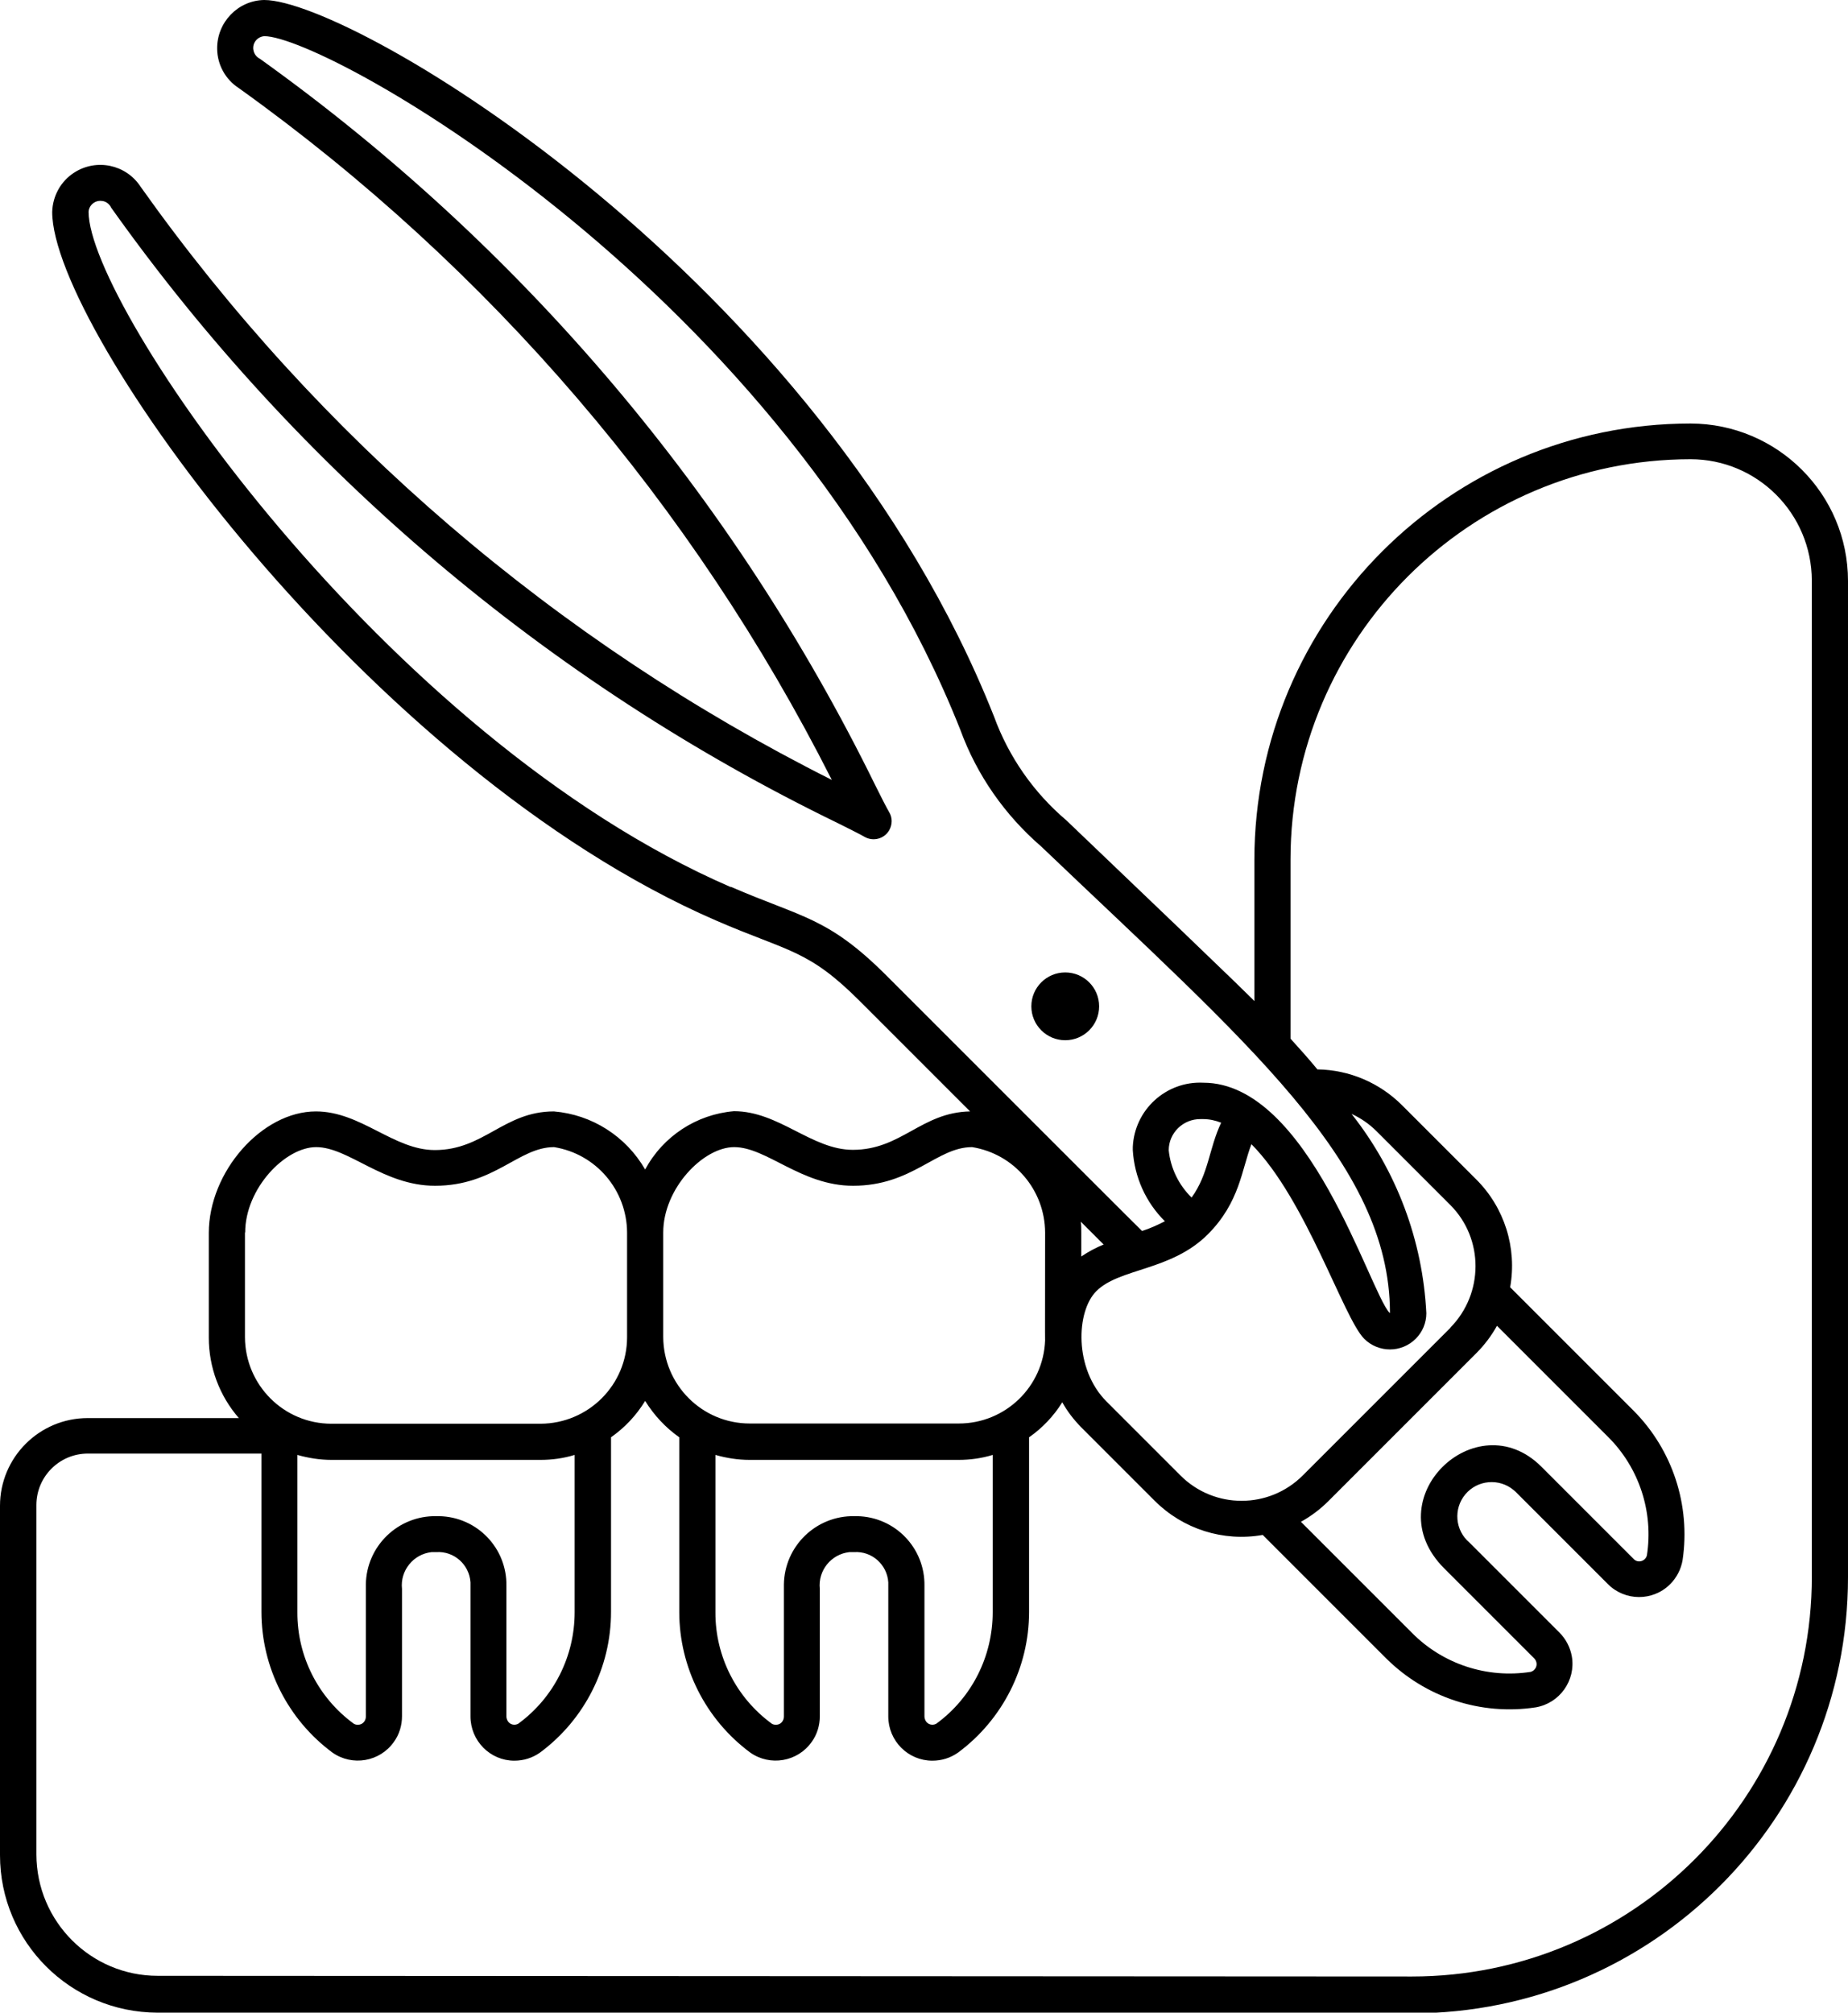 <?xml version="1.0" encoding="UTF-8"?>
<svg id="_레이어_1" data-name="레이어 1" xmlns="http://www.w3.org/2000/svg" viewBox="0 0 81.78 89.06">
  <circle cx="47.14" cy="44.53" r="1.5"/>
  <path d="M74.81,18.74c-10.66.01-19.29,8.65-19.3,19.3v6.26s.34.27-8.32-8c-1.45-1.23-2.55-2.81-3.2-4.59C36.29,12.28,15.64,0,11.69,0c-1.17.02-2.1,1-2.08,2.17.01.7.37,1.35.96,1.73,11.09,7.94,20.09,18.44,26.24,30.61-12.19-6.12-22.7-15.13-30.59-26.25-.64-.98-1.95-1.26-2.94-.62-.59.38-.95,1.03-.97,1.74,0,5.21,13.97,24.67,29.37,31.35,3.25,1.41,4.08,1.27,6.4,3.6l4.85,4.85c-2.16.04-3.04,1.7-5.19,1.7-1.82,0-3.27-1.71-5.26-1.71-1.66.14-3.14,1.11-3.93,2.58-.85-1.47-2.35-2.43-4.04-2.57-2.21,0-3.09,1.71-5.27,1.71-1.82,0-3.27-1.71-5.26-1.71-2.39,0-4.74,2.67-4.74,5.38v4.63c0,1.31.47,2.57,1.33,3.56H3.88c-2.14,0-3.88,1.74-3.88,3.88v15.46c0,3.85,3.12,6.96,6.97,6.97l55.5.03h.01c10.66,0,19.3-8.64,19.3-19.3V25.71c0-3.85-3.12-6.96-6.97-6.97ZM32.33,39.25C17.03,32.62,3.92,13.55,3.92,9.37c.02-.29.28-.51.57-.48.19.01.35.13.43.3,8.27,11.64,19.33,21.01,32.17,27.24.54.27.96.48,1.17.6.38.22.87.09,1.09-.29.14-.25.15-.55,0-.8-.14-.24-.35-.66-.62-1.2C32.45,21.94,23.1,10.9,11.5,2.6c-.26-.13-.37-.45-.24-.71.08-.16.24-.27.43-.29,2.82,0,23.18,11.45,30.81,30.7.73,2,1.97,3.77,3.58,5.16,9.09,8.68,15.42,13.97,15.43,20.63,0,0-.02.01-.02,0-.89-.95-3.57-10.18-8.24-10.18-1.65-.08-3.05,1.2-3.12,2.85,0,.04,0,.09,0,.13.07,1.19.57,2.31,1.42,3.15-.33.17-.66.32-1.01.43-.46-.45-2.33-2.32-11.3-11.29-2.6-2.6-3.72-2.56-6.9-3.94ZM66.24,58.66l4.92,4.92c1.38,1.37,2.02,3.33,1.72,5.25-.05.19-.25.3-.43.25-.06-.02-.12-.05-.16-.1l-4.08-4.08c-2.88-2.88-7.37,1.43-4.3,4.5l3.98,3.98c.14.14.15.36.01.5-.04.05-.1.08-.16.1-1.93.3-3.88-.34-5.25-1.72l-4.92-4.92c.45-.25.86-.56,1.22-.92l6.54-6.54c.36-.36.67-.77.92-1.22ZM64.19,58.75l-6.54,6.54c-1.49,1.49-3.91,1.5-5.41,0,0,0,0,0,0,0l-3.27-3.27c-1.45-1.45-1.35-4-.45-4.89,1.02-1.02,3.31-.89,4.93-2.51,1.42-1.42,1.5-2.89,1.93-3.99,2.42,2.44,4.07,7.69,4.99,8.61.63.63,1.65.63,2.28,0,.3-.3.47-.7.47-1.13-.16-3.21-1.31-6.29-3.31-8.82.42.19.79.45,1.11.77l3.27,3.27c1.48,1.49,1.47,3.91,0,5.41h0ZM47.83,54.06c.44.44.77.77,1.01,1.01-.35.14-.68.32-.99.53v-1.05c0-.17,0-.33-.02-.49ZM52.73,52.99c-.57-.56-.93-1.3-1.01-2.09,0-.77.64-1.39,1.41-1.38.04,0,.08,0,.12,0,.27,0,.54.06.79.16-.54,1.14-.55,2.26-1.3,3.3ZM29.35,54.54c0-1.95,1.77-3.78,3.14-3.78,1.44,0,2.97,1.71,5.26,1.71,2.64,0,3.69-1.71,5.27-1.71,1.86.3,3.22,1.9,3.23,3.78-.01,5.28,0,4.71,0,4.76-.07,2.06-1.76,3.69-3.82,3.69h-9.25c-2.11,0-3.82-1.71-3.83-3.83v-4.63ZM37.81,67.09c-1.7-.03-3.1,1.33-3.12,3.03,0,.07,0,.14,0,.21v5.63c0,.2-.15.36-.35.36-.06,0-.13-.01-.19-.05-1.57-1.15-2.5-2.98-2.49-4.93v-6.96c.49.14,1,.22,1.51.22h9.25c.51,0,1.02-.07,1.51-.22v6.96c0,1.95-.92,3.78-2.49,4.93-.17.1-.39.04-.48-.13-.03-.06-.05-.12-.05-.19v-5.77c.03-1.68-1.3-3.06-2.98-3.09-.04,0-.09,0-.13,0h0ZM10.85,54.54c0-1.95,1.77-3.78,3.14-3.78,1.44,0,2.97,1.71,5.26,1.71,2.64,0,3.69-1.71,5.27-1.71,1.86.3,3.22,1.9,3.23,3.78v4.63c0,2.11-1.71,3.82-3.83,3.83h-9.25c-2.11,0-3.82-1.71-3.83-3.83v-4.63ZM19.31,67.09c-1.7-.03-3.1,1.33-3.12,3.03,0,.07,0,.14,0,.21v5.63c0,.2-.15.36-.35.36-.06,0-.13-.01-.19-.05-1.57-1.15-2.5-2.98-2.49-4.93v-6.96c.49.14,1,.22,1.51.22h9.25c.51,0,1.02-.07,1.51-.22v6.96c0,1.95-.92,3.78-2.49,4.93-.17.1-.39.04-.48-.13-.03-.06-.05-.12-.05-.19v-5.77c.03-1.68-1.3-3.06-2.98-3.09-.04,0-.09,0-.13,0h0ZM80.18,69.76c0,9.78-7.93,17.7-17.7,17.7h0l-55.5-.03c-2.96,0-5.36-2.4-5.37-5.37v-15.46c0-1.26,1.02-2.28,2.28-2.28h7.68v7.01c0,2.45,1.17,4.76,3.14,6.22.88.62,2.1.41,2.72-.47.24-.33.36-.73.36-1.14v-5.63c-.09-.81.5-1.54,1.31-1.63.07,0,.14,0,.21,0,.78-.05,1.46.55,1.51,1.34,0,.05,0,.11,0,.16v5.77c0,1.08.87,1.96,1.94,1.96.41,0,.8-.12,1.14-.36,1.97-1.46,3.14-3.77,3.14-6.22v-7.73c.61-.43,1.12-.97,1.51-1.61.39.63.9,1.18,1.51,1.61v7.73c0,2.45,1.17,4.76,3.14,6.22.88.62,2.1.41,2.72-.47.24-.33.36-.73.36-1.14v-5.63c-.09-.81.5-1.54,1.31-1.63.07,0,.14,0,.21,0,.78-.05,1.46.55,1.51,1.34,0,.05,0,.11,0,.16v5.77c0,1.08.87,1.96,1.95,1.96.41,0,.8-.12,1.14-.36,1.97-1.46,3.14-3.77,3.14-6.22v-7.73c.59-.41,1.09-.94,1.47-1.55.22.4.5.76.82,1.09l3.27,3.27c1.25,1.25,3.03,1.82,4.78,1.51l5.46,5.46c1.74,1.73,4.19,2.54,6.62,2.17,1.06-.18,1.78-1.19,1.6-2.25-.07-.4-.26-.77-.55-1.06l-3.98-3.98c-.64-.54-.72-1.5-.18-2.14.54-.64,1.5-.72,2.14-.18.03.02.05.05.08.07l4.08,4.08c.76.77,2,.77,2.76.01.29-.29.48-.66.55-1.06.36-2.43-.44-4.88-2.17-6.62l-5.46-5.46c.31-1.74-.25-3.53-1.51-4.78l-3.27-3.27c-1-1-2.34-1.57-3.75-1.59-.38-.46-.78-.91-1.19-1.36v-7.94c.01-9.77,7.93-17.69,17.7-17.7,2.96,0,5.36,2.4,5.37,5.37v44.05Z"/>
</svg>